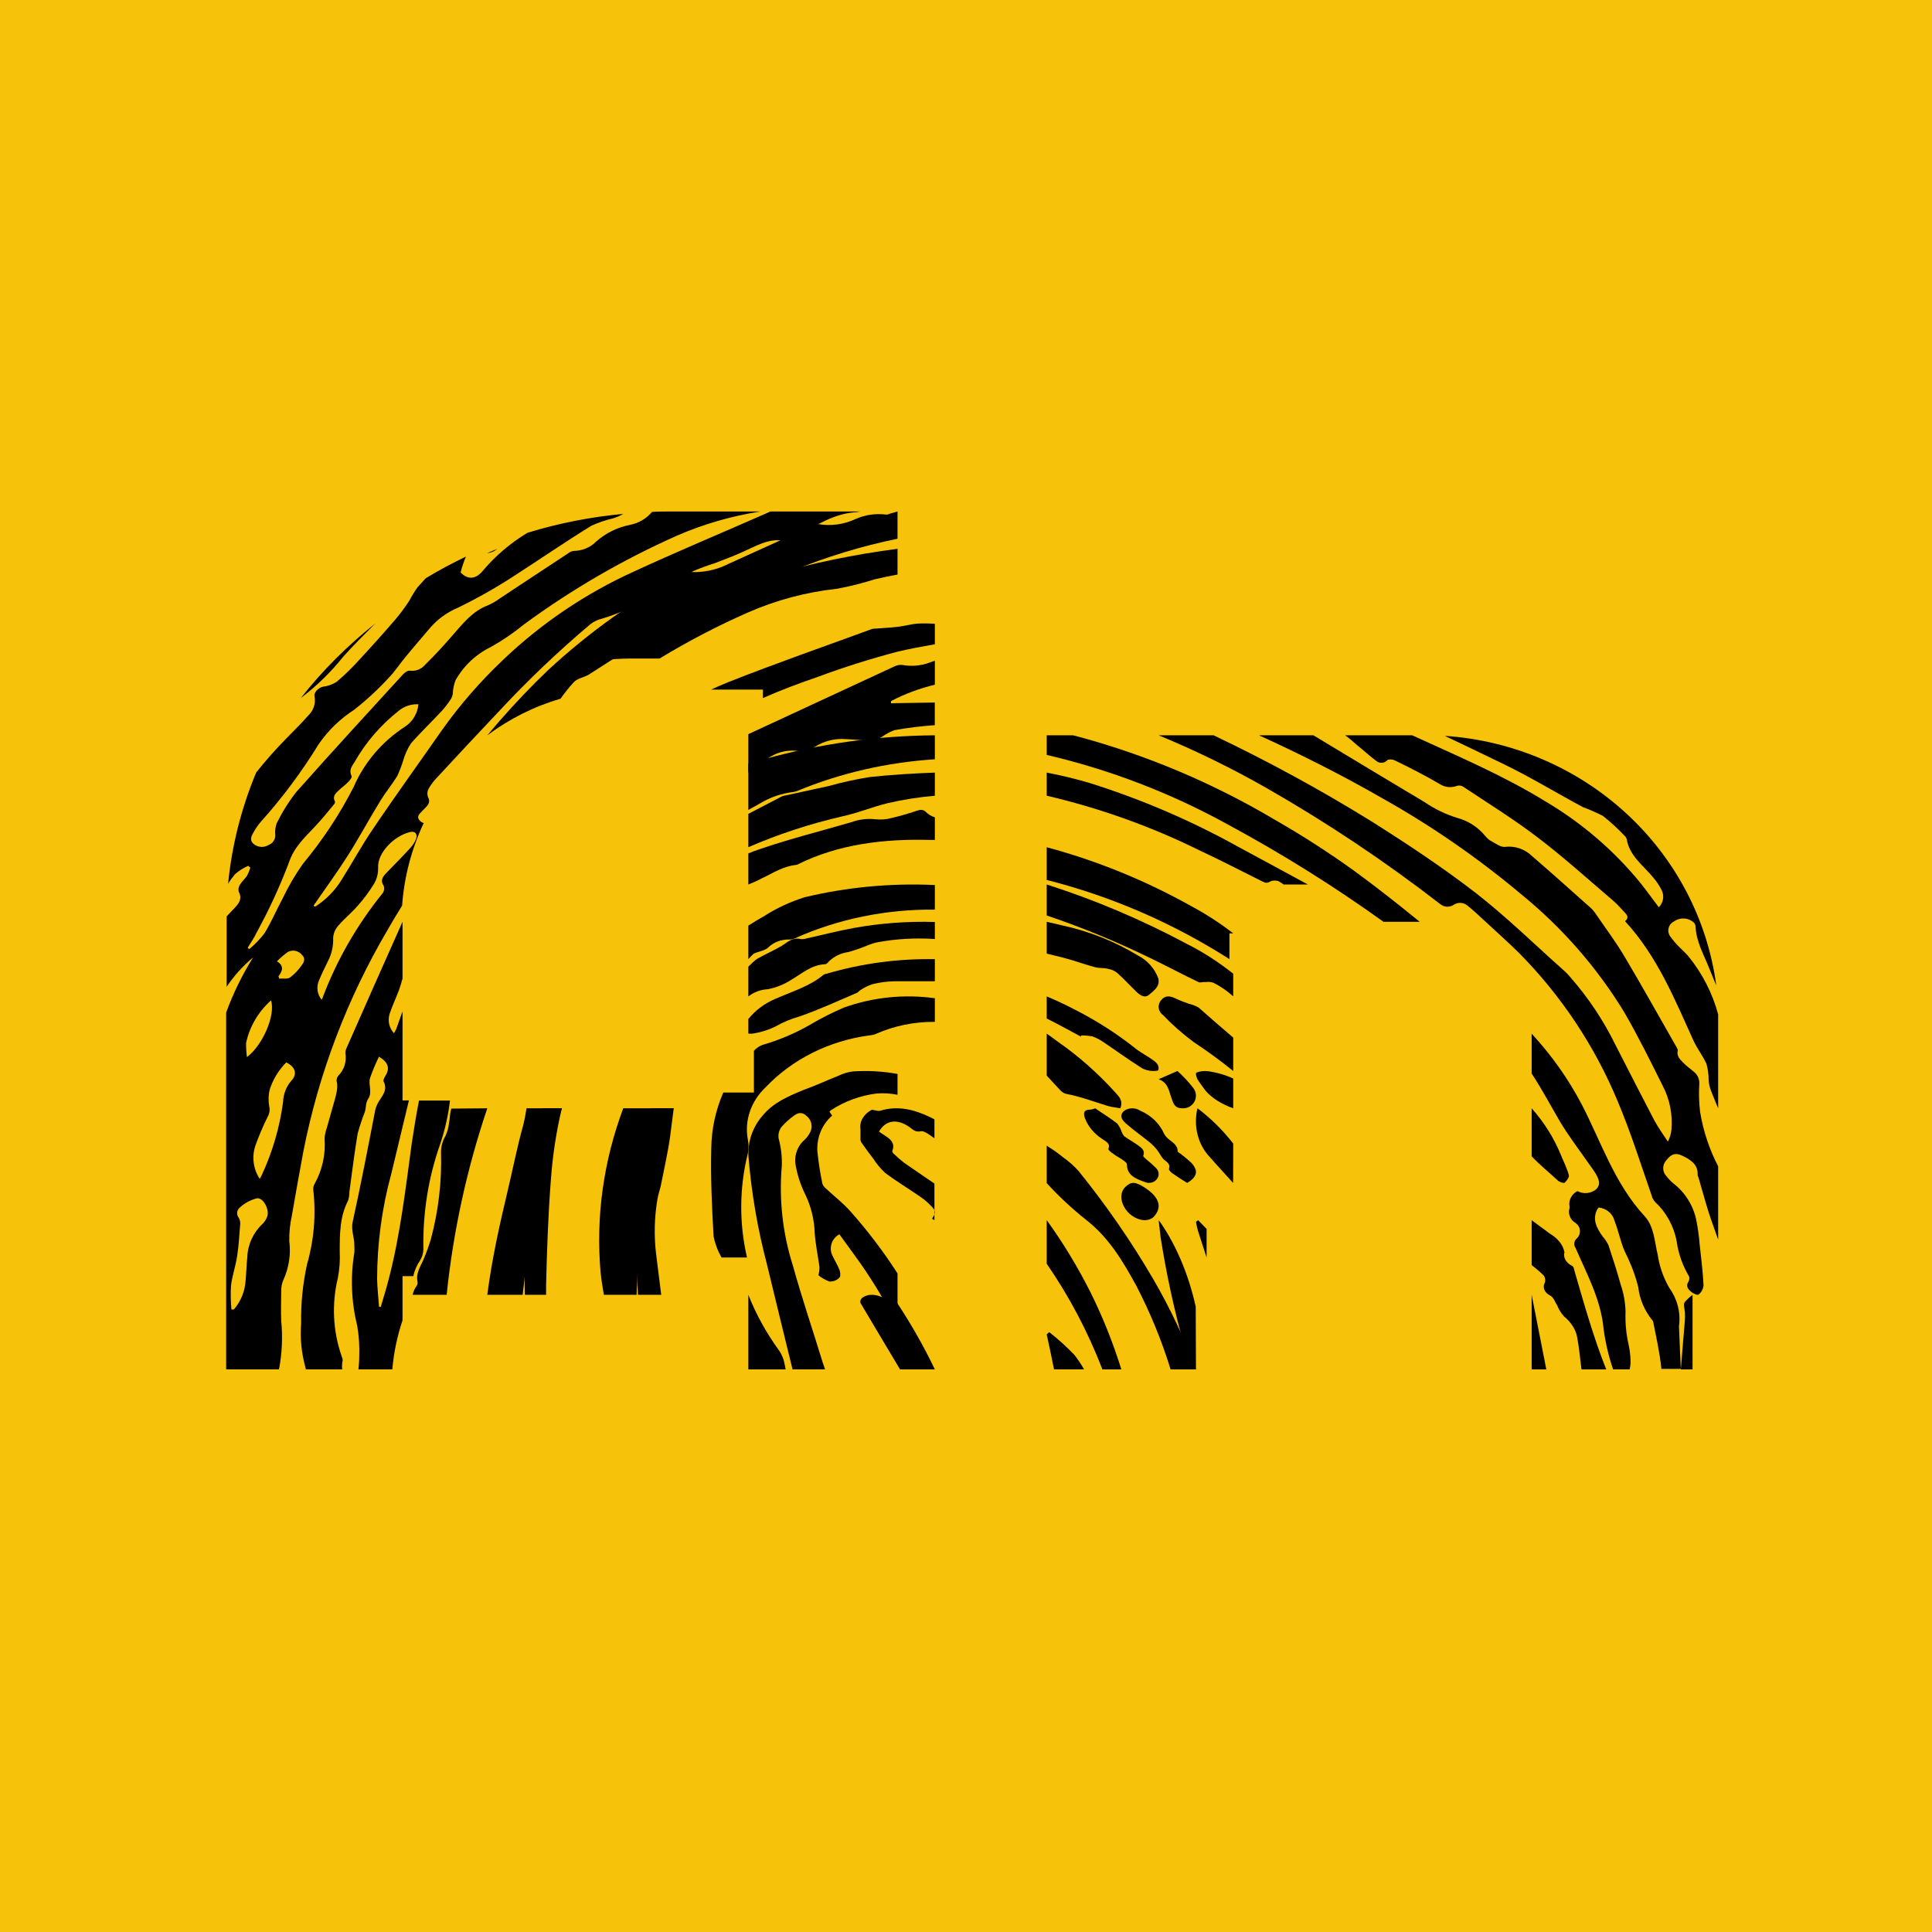 <?xml version="1.0" encoding="UTF-8"?> <svg xmlns="http://www.w3.org/2000/svg" xmlns:xlink="http://www.w3.org/1999/xlink" xmlns:svgjs="http://svgjs.com/svgjs" width="32" height="32"> <svg xmlns="http://www.w3.org/2000/svg" width="32" height="32" viewBox="0 0 32 32" fill="none"> <g clip-path="url(#clip0_73_1004)"> <rect width="32" height="32" fill="#F6C20A"></rect> <g clip-path="url(#clip1_73_1004)"> <path d="M19.183 17.731C19.211 17.649 19.154 17.598 19.091 17.554C19.007 17.494 18.909 17.442 18.827 17.382C18.51 17.127 18.161 16.903 17.786 16.714C17.639 16.637 17.488 16.567 17.337 16.504V16.87C17.529 16.964 17.715 17.07 17.904 17.17V17.15C17.969 17.149 18.033 17.155 18.097 17.167C18.161 17.191 18.221 17.222 18.275 17.26C18.477 17.395 18.671 17.537 18.88 17.67C18.921 17.7 18.97 17.721 19.023 17.731C19.076 17.742 19.131 17.742 19.183 17.731V17.731Z" fill="black"></path> <path d="M17.656 18.117C17.895 18.162 18.123 18.249 18.356 18.32C18.422 18.339 18.489 18.344 18.557 18.357C18.605 18.22 18.532 18.164 18.476 18.098C18.18 17.771 17.859 17.488 17.518 17.252C17.458 17.207 17.398 17.163 17.337 17.121V17.816L17.554 18.05C17.583 18.084 17.618 18.107 17.656 18.117V18.117Z" fill="black"></path> <path d="M18.137 16.02C18.207 16.038 18.288 16.03 18.353 16.047C18.408 16.056 18.459 16.079 18.503 16.113C18.615 16.212 18.716 16.324 18.824 16.428C18.883 16.484 18.96 16.54 19.035 16.474C19.111 16.407 19.215 16.342 19.186 16.208C19.127 16.043 19.006 15.907 18.848 15.826C18.465 15.594 18.044 15.426 17.604 15.33L17.337 15.268V15.795L17.587 15.856C17.771 15.902 17.951 15.97 18.137 16.02Z" fill="black"></path> <path d="M18.82 18.95C18.757 18.905 18.686 18.867 18.623 18.822C18.603 18.799 18.588 18.774 18.578 18.747C18.562 18.697 18.537 18.65 18.502 18.607C18.387 18.518 18.262 18.442 18.139 18.357C18.117 18.367 18.093 18.374 18.069 18.378C17.934 18.378 17.945 18.449 17.973 18.529C18.025 18.66 18.122 18.776 18.25 18.861C18.308 18.905 18.395 18.931 18.36 19.026C18.352 19.047 18.401 19.085 18.432 19.105C18.482 19.145 18.542 19.174 18.593 19.21C18.644 19.247 18.665 19.263 18.666 19.291C18.666 19.458 18.8 19.522 18.954 19.575C18.985 19.59 19.022 19.596 19.058 19.59C19.094 19.585 19.126 19.568 19.149 19.544C19.176 19.516 19.191 19.482 19.191 19.446C19.191 19.41 19.176 19.375 19.149 19.348C19.098 19.296 19.044 19.248 18.986 19.202C18.966 19.184 18.932 19.157 18.936 19.143C18.974 19.037 18.885 18.999 18.82 18.95Z" fill="black"></path> <path d="M20.426 17.739V17.186C20.231 17.02 20.041 16.855 19.854 16.689C19.803 16.66 19.747 16.638 19.689 16.625C19.62 16.599 19.551 16.576 19.487 16.545C19.395 16.5 19.31 16.473 19.234 16.564C19.218 16.581 19.206 16.602 19.199 16.624C19.192 16.646 19.189 16.67 19.192 16.693C19.194 16.717 19.202 16.739 19.214 16.759C19.226 16.78 19.242 16.797 19.262 16.811C19.417 16.974 19.587 17.123 19.768 17.258C19.995 17.408 20.215 17.568 20.426 17.739V17.739Z" fill="black"></path> <path d="M19.968 18.066C20.072 18.187 20.231 18.287 20.426 18.357V17.865C20.307 17.807 20.167 17.766 20.017 17.744C19.983 17.739 19.949 17.738 19.915 17.742C19.881 17.745 19.849 17.753 19.821 17.764C19.792 17.782 19.821 17.84 19.833 17.875C19.873 17.942 19.925 18.003 19.968 18.066Z" fill="black"></path> <path d="M19.404 18.188C19.431 18.268 19.454 18.356 19.573 18.356C19.614 18.36 19.656 18.353 19.693 18.335C19.73 18.316 19.76 18.287 19.781 18.251C19.801 18.216 19.811 18.175 19.808 18.134C19.805 18.093 19.79 18.053 19.765 18.021C19.686 17.919 19.598 17.825 19.502 17.739L19.191 17.875C19.353 17.935 19.36 18.074 19.404 18.188Z" fill="black"></path> <path d="M17.337 12.504C18.389 12.749 19.403 13.14 20.351 13.664C21.238 14.143 22.095 14.679 22.915 15.268H23.515C23.159 14.977 22.798 14.693 22.427 14.422C22.009 14.121 21.576 13.842 21.129 13.586C20.106 12.977 19.008 12.512 17.863 12.202L17.771 12.179H17.337V12.504Z" fill="black"></path> <path d="M19.416 19.432C19.496 19.488 19.58 19.543 19.663 19.593C19.831 19.493 19.854 19.39 19.731 19.259C19.678 19.209 19.622 19.162 19.563 19.117C19.541 19.101 19.505 19.082 19.505 19.065C19.505 18.961 19.413 18.919 19.345 18.858C19.318 18.834 19.296 18.807 19.28 18.777C19.207 18.609 19.064 18.472 18.879 18.393C18.838 18.366 18.787 18.354 18.736 18.358C18.685 18.361 18.637 18.381 18.602 18.414C18.532 18.502 18.602 18.569 18.669 18.625C18.785 18.727 18.917 18.819 19.039 18.918C19.087 18.957 19.13 19.001 19.167 19.049C19.204 19.094 19.226 19.151 19.266 19.194C19.305 19.237 19.394 19.27 19.362 19.358C19.354 19.374 19.39 19.414 19.416 19.432Z" fill="black"></path> <path d="M27.646 21.327C27.548 21.156 27.484 20.97 27.456 20.777C27.402 20.559 27.398 20.317 27.243 20.147C26.74 19.602 26.524 18.922 26.2 18.296C25.978 17.872 25.699 17.478 25.369 17.121V17.781C25.539 18.04 25.683 18.311 25.839 18.578C25.981 18.816 26.152 19.039 26.312 19.268C26.351 19.325 26.395 19.382 26.43 19.44C26.477 19.522 26.521 19.611 26.44 19.696C26.398 19.732 26.345 19.754 26.289 19.76C26.233 19.766 26.176 19.755 26.127 19.728C26.08 19.753 26.042 19.79 26.019 19.835C25.995 19.88 25.987 19.931 25.996 19.98C25.998 19.99 25.998 20.001 25.996 20.011C25.982 20.056 25.985 20.104 26.002 20.148C26.02 20.192 26.052 20.23 26.095 20.256C26.116 20.271 26.135 20.29 26.148 20.313C26.16 20.335 26.168 20.36 26.169 20.385C26.17 20.41 26.165 20.436 26.155 20.459C26.144 20.483 26.128 20.503 26.108 20.52C26.088 20.54 26.077 20.566 26.075 20.593C26.073 20.619 26.08 20.646 26.096 20.669C26.285 21.107 26.517 21.526 26.561 22.015C26.592 22.241 26.644 22.464 26.718 22.681H26.991C27.004 22.633 27.009 22.582 27.007 22.532C27.004 22.443 26.993 22.355 26.974 22.268C26.934 22.091 26.917 21.91 26.924 21.73C26.921 21.577 26.894 21.424 26.844 21.278C26.783 21.057 26.712 20.837 26.64 20.621C26.616 20.571 26.585 20.525 26.548 20.484C26.448 20.343 26.366 20.198 26.458 20.027C26.465 20.017 26.472 20.008 26.48 20C26.541 20.007 26.599 20.031 26.645 20.069C26.691 20.106 26.724 20.156 26.739 20.212C26.795 20.355 26.829 20.507 26.881 20.654C26.911 20.739 26.96 20.82 26.991 20.899C27.051 21.034 27.098 21.173 27.134 21.315C27.156 21.513 27.235 21.702 27.363 21.862C27.376 21.875 27.384 21.891 27.385 21.908C27.433 22.152 27.492 22.411 27.517 22.666V22.673H27.84C27.829 22.45 27.819 22.226 27.811 22.003C27.808 21.986 27.808 21.969 27.811 21.952C27.838 21.732 27.779 21.511 27.646 21.327V21.327Z" fill="black"></path> <path d="M27.772 17.35C27.486 16.85 27.206 16.347 26.911 15.85C26.761 15.595 26.583 15.361 26.417 15.117C26.386 15.074 26.349 15.036 26.307 15.002C25.996 14.726 25.687 14.447 25.37 14.175C25.312 14.119 25.242 14.077 25.166 14.051C25.089 14.025 25.008 14.017 24.928 14.027C24.852 14.036 24.758 13.961 24.673 13.916C24.644 13.895 24.618 13.87 24.596 13.842C24.479 13.7 24.321 13.598 24.143 13.549C23.949 13.49 23.766 13.402 23.599 13.288C22.982 12.921 22.369 12.549 21.754 12.179H20.853C21.547 12.495 22.229 12.839 22.896 13.222C23.711 13.679 24.48 14.211 25.195 14.811C25.873 15.363 26.452 16.025 26.906 16.771C27.133 17.165 27.336 17.574 27.538 17.981C27.655 18.203 27.706 18.455 27.685 18.705C27.679 18.776 27.659 18.846 27.625 18.909C27.548 18.79 27.464 18.676 27.398 18.552C27.182 18.139 26.971 17.724 26.759 17.311C26.562 16.908 26.312 16.532 26.017 16.194C25.988 16.158 25.956 16.124 25.922 16.092C25.43 15.655 24.957 15.19 24.438 14.786C23.884 14.359 23.296 13.97 22.704 13.597C21.863 13.077 20.994 12.604 20.101 12.179H19.191C19.805 12.432 20.402 12.724 20.979 13.053C21.981 13.626 22.942 14.268 23.854 14.974C23.886 15.001 23.925 15.016 23.965 15.018C24.006 15.019 24.047 15.008 24.08 14.985C24.115 14.962 24.156 14.952 24.197 14.955C24.238 14.958 24.277 14.974 24.308 15.001C24.393 15.069 24.474 15.145 24.554 15.219C24.757 15.409 24.965 15.591 25.163 15.787C25.858 16.491 26.411 17.321 26.791 18.233C27.007 18.743 27.174 19.276 27.356 19.799C27.365 19.839 27.385 19.876 27.413 19.907C27.599 20.081 27.725 20.31 27.771 20.561C27.8 20.766 27.869 20.963 27.976 21.141C27.981 21.156 27.983 21.173 27.98 21.189C27.978 21.206 27.971 21.221 27.962 21.235C27.92 21.304 27.962 21.354 28.006 21.392C28.049 21.43 28.117 21.455 28.133 21.443C28.18 21.405 28.21 21.35 28.216 21.29C28.205 21.067 28.177 20.84 28.152 20.616C28.142 20.484 28.124 20.354 28.099 20.224C28.052 19.977 27.916 19.755 27.716 19.601C27.674 19.566 27.637 19.527 27.605 19.485C27.571 19.452 27.55 19.407 27.548 19.36C27.545 19.313 27.56 19.267 27.59 19.23C27.679 19.111 27.751 19.086 27.874 19.147C27.997 19.208 28.129 19.286 28.118 19.461C28.118 19.475 28.128 19.488 28.132 19.502C28.188 19.695 28.242 19.892 28.302 20.084C28.35 20.233 28.407 20.382 28.458 20.531V19.318C28.311 19.035 28.21 18.73 28.159 18.416C28.141 18.267 28.136 18.117 28.145 17.968C28.149 17.93 28.145 17.891 28.131 17.855C28.117 17.818 28.095 17.786 28.066 17.761C28.007 17.708 27.938 17.662 27.886 17.608C27.833 17.553 27.769 17.5 27.787 17.407C27.796 17.39 27.782 17.368 27.772 17.35Z" fill="black"></path> <path d="M17.337 20.21V20.932C17.709 21.47 18.019 22.058 18.26 22.682H18.573C18.438 22.247 18.27 21.826 18.071 21.423C17.858 20.997 17.613 20.591 17.337 20.21V20.21Z" fill="black"></path> <path d="M27.84 22.682H28.034V21.446C27.987 21.481 27.945 21.521 27.907 21.564C27.877 21.596 27.901 21.673 27.907 21.73C27.91 21.777 27.91 21.823 27.907 21.87C27.886 22.14 27.86 22.411 27.84 22.682Z" fill="black"></path> <path d="M20.426 18.941C20.252 18.717 20.053 18.52 19.834 18.357C19.799 18.5 19.8 18.652 19.836 18.794C19.872 18.937 19.942 19.065 20.038 19.164C20.167 19.313 20.295 19.448 20.424 19.593L20.426 18.941Z" fill="black"></path> <path d="M25.369 18.357V19.152C25.503 19.295 25.662 19.422 25.807 19.557C25.834 19.581 25.905 19.601 25.916 19.589C25.951 19.554 25.996 19.497 25.985 19.464C25.954 19.347 25.896 19.236 25.85 19.122C25.736 18.845 25.573 18.586 25.369 18.357Z" fill="black"></path> <path d="M18.058 12.972C17.822 12.902 17.581 12.843 17.337 12.797V13.179C18.217 13.386 19.063 13.688 19.855 14.079C20.21 14.244 20.557 14.425 20.907 14.599C20.955 14.622 20.988 14.635 21.041 14.599C21.063 14.589 21.088 14.584 21.113 14.584C21.137 14.584 21.162 14.589 21.184 14.599C21.211 14.615 21.235 14.632 21.262 14.65H21.662C21.277 14.442 20.894 14.232 20.509 14.026C19.739 13.597 18.917 13.243 18.058 12.972V12.972Z" fill="black"></path> <path d="M26.036 20.966C25.988 20.941 25.95 20.906 25.928 20.866C25.906 20.827 25.9 20.783 25.912 20.741C25.89 20.621 25.804 20.512 25.673 20.435C25.571 20.36 25.47 20.284 25.369 20.21V20.954C25.442 21.009 25.51 21.068 25.572 21.13C25.596 21.168 25.601 21.21 25.585 21.249C25.565 21.287 25.564 21.328 25.581 21.366C25.597 21.404 25.632 21.437 25.678 21.459C25.738 21.494 25.758 21.572 25.793 21.624C25.818 21.687 25.855 21.747 25.904 21.803C26.026 21.903 26.104 22.027 26.125 22.159C26.156 22.333 26.173 22.507 26.194 22.682H26.604C26.391 22.145 26.238 21.599 26.079 21.052C26.071 21.022 26.066 20.976 26.036 20.966Z" fill="black"></path> <path d="M17.794 22.44C17.664 22.305 17.526 22.179 17.378 22.064C17.365 22.077 17.35 22.088 17.337 22.103C17.378 22.292 17.419 22.48 17.458 22.681H17.955C17.908 22.597 17.854 22.516 17.794 22.44Z" fill="black"></path> <path d="M19.805 21.643C19.69 21.125 19.495 20.656 19.238 20.274L19.191 20.21C19.206 20.329 19.213 20.419 19.225 20.504C19.321 21.112 19.45 21.707 19.612 22.282C19.646 22.415 19.682 22.548 19.715 22.682H19.809L19.805 21.643Z" fill="black"></path> <path d="M19.985 20.828V20.355L19.845 20.21C19.834 20.22 19.821 20.23 19.809 20.238C19.817 20.289 19.829 20.34 19.843 20.389C19.891 20.537 19.938 20.683 19.985 20.828Z" fill="black"></path> <path d="M24.911 12.659C25.357 12.875 25.78 13.134 26.217 13.368C26.329 13.41 26.439 13.458 26.546 13.512C26.674 13.612 26.794 13.722 26.905 13.84C26.925 13.856 26.938 13.877 26.944 13.901C26.99 14.176 27.214 14.331 27.378 14.529C27.434 14.593 27.481 14.663 27.52 14.739C27.544 14.785 27.553 14.838 27.545 14.89C27.537 14.942 27.512 14.99 27.475 15.027C27.372 14.892 27.278 14.76 27.175 14.63C26.737 14.092 26.204 13.633 25.601 13.276C24.898 12.843 24.142 12.523 23.391 12.179H22.28C22.353 12.228 22.42 12.295 22.489 12.351C22.592 12.433 22.686 12.523 22.794 12.602C22.807 12.614 22.822 12.622 22.838 12.628C22.854 12.633 22.872 12.636 22.889 12.634C22.906 12.633 22.923 12.629 22.939 12.621C22.954 12.613 22.968 12.603 22.979 12.59C22.997 12.572 23.061 12.577 23.093 12.59C23.35 12.715 23.601 12.841 23.849 12.988C23.891 13.015 23.939 13.031 23.99 13.036C24.04 13.04 24.091 13.033 24.138 13.014C24.155 13.01 24.173 13.01 24.191 13.013C24.208 13.016 24.225 13.023 24.239 13.033C24.653 13.309 25.078 13.571 25.473 13.874C25.902 14.2 26.303 14.563 26.713 14.913C26.783 14.972 26.841 15.038 26.907 15.11C26.952 15.156 26.985 15.2 26.916 15.258C27.453 15.842 27.738 16.551 28.053 17.244C28.112 17.369 28.208 17.495 28.264 17.62C28.288 17.705 28.3 17.793 28.3 17.881C28.303 17.934 28.313 17.986 28.329 18.037C28.368 18.145 28.415 18.25 28.458 18.357V16.936C28.458 16.891 28.458 16.847 28.458 16.802C28.364 16.451 28.196 16.123 27.965 15.839C27.918 15.783 27.86 15.734 27.809 15.681C27.762 15.634 27.719 15.584 27.68 15.53C27.662 15.511 27.648 15.488 27.64 15.462C27.632 15.437 27.63 15.41 27.635 15.384C27.639 15.358 27.65 15.333 27.666 15.312C27.683 15.29 27.703 15.273 27.728 15.261C27.776 15.226 27.834 15.21 27.894 15.213C27.953 15.216 28.009 15.239 28.053 15.278C28.07 15.295 28.081 15.318 28.084 15.342C28.093 15.6 28.224 15.817 28.314 16.048C28.351 16.139 28.388 16.231 28.427 16.323C28.281 15.232 27.754 14.224 26.934 13.471C26.114 12.717 25.053 12.264 23.93 12.188C24.257 12.344 24.585 12.499 24.911 12.659Z" fill="black"></path> <path d="M18.644 19.655C18.461 19.825 18.655 20.183 18.943 20.21C18.973 20.212 19.003 20.208 19.03 20.199C19.058 20.191 19.082 20.178 19.102 20.162C19.259 19.999 19.206 19.829 18.955 19.667C18.807 19.572 18.736 19.568 18.644 19.655Z" fill="black"></path> <path d="M17.337 14.033V14.575C18.402 14.844 19.423 15.286 20.363 15.886V15.459H20.426C20.209 15.291 19.979 15.142 19.739 15.013C18.977 14.586 18.171 14.257 17.337 14.033V14.033Z" fill="black"></path> <path d="M17.986 20.202C18.37 20.499 18.602 20.897 18.822 21.298C19.053 21.744 19.243 22.207 19.389 22.682H19.808C19.617 22.167 19.381 21.667 19.101 21.186C18.738 20.563 18.324 19.964 17.863 19.394C17.788 19.311 17.703 19.236 17.61 19.17C17.538 19.111 17.462 19.056 17.383 19.006C17.367 18.997 17.352 18.986 17.337 18.975V19.596C17.535 19.813 17.752 20.016 17.986 20.202V20.202Z" fill="black"></path> <path d="M25.369 22.682H25.612C25.532 22.27 25.45 21.857 25.369 21.446V22.682Z" fill="black"></path> <path d="M17.337 14.65V15.163C17.937 15.366 18.525 15.609 19.098 15.891C19.35 16.013 19.598 16.146 19.852 16.267C19.882 16.282 19.927 16.259 19.966 16.267C20.011 16.259 20.058 16.263 20.101 16.279C20.218 16.338 20.327 16.414 20.426 16.503V16.128C20.186 15.936 19.93 15.771 19.66 15.635C18.913 15.235 18.136 14.905 17.337 14.65V14.65Z" fill="black"></path> <path d="M14.947 11.014C14.903 11.009 14.858 11.017 14.818 11.036L12.395 12.16V12.797L12.455 12.756C12.536 12.704 12.61 12.642 12.687 12.585C12.771 12.518 12.869 12.472 12.972 12.449C13.076 12.426 13.183 12.427 13.286 12.451C13.334 12.459 13.382 12.448 13.422 12.422C13.59 12.289 13.8 12.225 14.011 12.242C14.161 12.249 14.312 12.266 14.464 12.266C14.52 12.253 14.573 12.229 14.62 12.196C14.68 12.154 14.745 12.12 14.813 12.094C15.034 12.054 15.258 12.027 15.483 12.011V11.636L14.758 11.648C14.758 11.635 14.758 11.624 14.758 11.612C14.989 11.492 15.232 11.401 15.484 11.341V10.944L15.411 10.969C15.263 11.027 15.103 11.042 14.947 11.014V11.014Z" fill="black"></path> <path d="M12.487 17.116C12.616 17.095 12.739 17.055 12.853 16.997C12.975 16.928 13.106 16.874 13.244 16.835C13.568 16.723 13.877 16.579 14.192 16.445C14.215 16.436 14.227 16.413 14.25 16.4C14.311 16.359 14.379 16.325 14.451 16.301C14.567 16.272 14.687 16.256 14.807 16.253C15.034 16.253 15.261 16.253 15.484 16.253V15.887C14.878 15.876 14.273 15.957 13.698 16.126C13.678 16.133 13.65 16.135 13.637 16.148C13.409 16.338 13.116 16.423 12.843 16.544C12.664 16.619 12.51 16.735 12.395 16.878V17.118C12.426 17.123 12.457 17.123 12.487 17.116V17.116Z" fill="black"></path> <path d="M14.395 17.15C14.432 17.148 14.468 17.14 14.502 17.127C14.808 16.991 15.144 16.922 15.484 16.925V16.534C14.974 16.463 14.453 16.517 13.974 16.69C13.781 16.773 13.595 16.867 13.417 16.973C13.171 17.115 12.905 17.227 12.627 17.308C12.572 17.329 12.523 17.363 12.487 17.406V18.096H11.98C11.853 18.388 11.786 18.699 11.781 19.013C11.768 19.5 11.792 19.989 11.819 20.476C11.843 20.599 11.888 20.718 11.951 20.828H12.373C12.241 20.259 12.245 19.67 12.387 19.102C12.402 19.027 12.402 18.951 12.387 18.877C12.357 18.72 12.369 18.56 12.421 18.409C12.472 18.258 12.563 18.12 12.684 18.006C13.123 17.544 13.731 17.24 14.395 17.15V17.15Z" fill="black"></path> <path d="M12.99 22.566C12.975 22.497 12.946 22.431 12.905 22.37C12.693 22.079 12.522 21.769 12.395 21.446V22.682H13.013C13.005 22.641 12.998 22.602 12.99 22.566Z" fill="black"></path> <path d="M13.191 14.325C13.202 14.323 13.213 14.319 13.221 14.313C13.89 13.982 14.638 13.891 15.407 13.912H15.484V13.538C15.425 13.519 15.373 13.488 15.335 13.448C15.294 13.407 15.247 13.408 15.186 13.428C15.052 13.474 14.915 13.514 14.774 13.547C14.688 13.572 14.595 13.579 14.504 13.57C14.37 13.555 14.233 13.57 14.111 13.615C13.6 13.764 13.082 13.894 12.586 14.064C12.521 14.086 12.451 14.111 12.395 14.135V14.65C12.472 14.619 12.55 14.586 12.624 14.545C12.804 14.461 12.967 14.348 13.191 14.325Z" fill="black"></path> <path d="M12.395 12.646V13.415L12.597 13.302C12.757 13.205 12.943 13.142 13.139 13.118C13.165 13.114 13.19 13.107 13.213 13.097C13.923 12.803 14.694 12.627 15.484 12.576V12.179C14.525 12.186 13.573 12.319 12.663 12.573L12.395 12.646Z" fill="black"></path> <path d="M14.698 13.304C14.956 13.244 15.219 13.203 15.484 13.18V12.797C15.124 12.81 14.765 12.832 14.407 12.87C14.178 12.907 13.951 12.956 13.73 13.018C13.491 13.071 13.253 13.123 13.017 13.174C12.994 13.176 12.973 13.182 12.952 13.19L12.395 13.48V14.032C12.895 13.815 13.42 13.643 13.961 13.519C14.211 13.465 14.449 13.365 14.698 13.304Z" fill="black"></path> <path d="M15.477 20.21V19.604L14.977 19.261C14.913 19.211 14.853 19.159 14.797 19.104C14.785 19.092 14.779 19.078 14.779 19.063C14.85 18.892 14.675 18.829 14.559 18.743C14.669 18.549 14.864 18.522 15.073 18.675C15.124 18.713 15.161 18.755 15.255 18.737C15.297 18.73 15.365 18.774 15.41 18.806L15.477 18.853V18.54L15.415 18.508C15.156 18.383 14.882 18.305 14.58 18.397C14.544 18.408 14.494 18.387 14.441 18.381C14.374 18.415 14.322 18.464 14.288 18.521C14.255 18.578 14.242 18.642 14.252 18.704C14.252 18.762 14.252 18.815 14.252 18.879C14.255 18.902 14.265 18.923 14.281 18.942C14.339 19.026 14.401 19.109 14.465 19.192C14.517 19.275 14.582 19.353 14.658 19.424C14.841 19.564 15.044 19.684 15.234 19.816C15.305 19.864 15.369 19.918 15.425 19.977C15.503 20.053 15.5 20.094 15.438 20.184L15.477 20.21Z" fill="black"></path> <path d="M14.832 21.539L14.811 21.559C14.757 21.545 14.705 21.527 14.656 21.507C14.511 21.43 14.377 21.423 14.277 21.5C14.264 21.512 14.256 21.525 14.252 21.539C14.247 21.553 14.248 21.567 14.252 21.581C14.469 21.949 14.689 22.315 14.908 22.682H15.484C15.298 22.293 15.081 21.912 14.832 21.539Z" fill="black"></path> <path d="M6.667 21.869V21.137H6.845C6.865 21.046 6.902 20.959 6.954 20.883C6.991 20.827 7.011 20.761 7.013 20.693C7 20.098 7.094 19.506 7.291 18.948C7.37 18.715 7.424 18.474 7.453 18.229V18.229H6.94C6.894 18.463 6.856 18.701 6.82 18.938C6.717 19.689 6.631 20.446 6.44 21.181C6.401 21.336 6.353 21.489 6.307 21.645H6.278C6.267 21.491 6.25 21.339 6.246 21.186C6.247 20.597 6.325 20.011 6.48 19.445C6.578 19.038 6.675 18.632 6.773 18.226H6.667V16.752L6.563 17.044C6.554 17.065 6.541 17.083 6.526 17.114C6.485 17.072 6.458 17.018 6.445 16.96C6.433 16.901 6.437 16.84 6.456 16.784C6.498 16.657 6.56 16.529 6.607 16.402C6.63 16.339 6.648 16.275 6.667 16.209V15.268C6.354 15.966 6.045 16.668 5.736 17.368C5.724 17.393 5.719 17.422 5.722 17.45C5.732 17.515 5.727 17.582 5.708 17.645C5.688 17.708 5.654 17.765 5.609 17.811C5.593 17.828 5.583 17.848 5.578 17.871C5.573 17.893 5.575 17.917 5.583 17.939C5.589 17.994 5.585 18.05 5.572 18.104C5.559 18.173 5.537 18.243 5.518 18.31C5.483 18.438 5.447 18.565 5.412 18.685C5.392 18.739 5.38 18.797 5.376 18.855C5.396 19.119 5.338 19.383 5.21 19.61C5.193 19.64 5.185 19.675 5.189 19.71C5.236 20.124 5.201 20.544 5.085 20.943C5.015 21.264 4.982 21.592 4.988 21.922C4.969 22.161 4.992 22.402 5.055 22.633C5.055 22.65 5.064 22.666 5.067 22.681H5.668C5.662 22.635 5.664 22.588 5.674 22.543C5.681 22.52 5.667 22.488 5.658 22.461C5.513 22.045 5.492 21.592 5.597 21.163C5.624 21.02 5.634 20.873 5.627 20.728C5.627 20.439 5.627 20.152 5.765 19.887C5.78 19.84 5.787 19.791 5.787 19.741C5.831 19.419 5.87 19.096 5.924 18.774C5.958 18.651 5.998 18.531 6.044 18.413C6.064 18.345 6.057 18.259 6.096 18.205C6.174 18.09 6.096 17.965 6.129 17.855C6.172 17.734 6.221 17.616 6.277 17.502C6.438 17.6 6.462 17.698 6.378 17.83C6.363 17.855 6.344 17.894 6.354 17.912C6.416 18.039 6.354 18.121 6.294 18.214C6.259 18.262 6.233 18.318 6.217 18.377C6.097 18.999 5.977 19.621 5.841 20.241C5.811 20.381 5.875 20.503 5.869 20.636C5.872 20.674 5.872 20.712 5.869 20.749C5.802 21.152 5.819 21.566 5.917 21.961C5.946 22.131 5.957 22.305 5.95 22.478C5.95 22.547 5.943 22.614 5.937 22.681H6.498C6.522 22.404 6.579 22.132 6.667 21.869V21.869Z" fill="black"></path> <path d="M14.085 20.063C13.962 19.925 13.814 19.811 13.679 19.685C13.654 19.664 13.634 19.638 13.622 19.608C13.584 19.428 13.556 19.247 13.538 19.065C13.532 18.954 13.551 18.844 13.593 18.742C13.636 18.64 13.7 18.55 13.783 18.477C13.767 18.454 13.752 18.434 13.739 18.413C13.746 18.404 13.754 18.397 13.762 18.389C13.991 18.24 14.249 18.145 14.519 18.112C14.635 18.102 14.752 18.11 14.866 18.133V17.788C14.62 17.743 14.37 17.729 14.12 17.747C14.04 17.758 13.962 17.782 13.889 17.817C13.697 17.894 13.509 17.981 13.311 18.052C13.059 18.157 12.806 18.261 12.628 18.482C12.466 18.668 12.383 18.91 12.397 19.158C12.447 19.763 12.55 20.363 12.705 20.949C12.846 21.526 12.984 22.105 13.127 22.681H13.666C13.656 22.644 13.639 22.609 13.628 22.572C13.463 22.033 13.281 21.497 13.131 20.957C12.963 20.427 12.901 19.868 12.949 19.313C12.955 19.158 12.937 19.004 12.896 18.855C12.887 18.791 12.902 18.727 12.937 18.674C12.996 18.605 13.063 18.544 13.135 18.49C13.209 18.43 13.283 18.407 13.367 18.49C13.404 18.522 13.43 18.565 13.439 18.614C13.449 18.662 13.441 18.713 13.418 18.756C13.394 18.803 13.363 18.845 13.325 18.88C13.263 18.934 13.217 19.005 13.192 19.084C13.167 19.163 13.164 19.247 13.184 19.328C13.214 19.484 13.265 19.636 13.335 19.778C13.433 19.979 13.487 20.198 13.494 20.422C13.508 20.613 13.548 20.802 13.574 20.991C13.573 21.036 13.567 21.08 13.556 21.123C13.611 21.167 13.672 21.202 13.738 21.226C13.768 21.227 13.799 21.223 13.827 21.212C13.855 21.201 13.881 21.184 13.903 21.163C13.925 21.144 13.921 21.072 13.903 21.031C13.873 20.95 13.823 20.875 13.787 20.796C13.757 20.734 13.752 20.662 13.774 20.596C13.796 20.53 13.842 20.475 13.903 20.444C14.019 20.604 14.134 20.76 14.25 20.923C14.481 21.253 14.687 21.6 14.866 21.962V21.092C14.633 20.729 14.371 20.385 14.085 20.063V20.063Z" fill="black"></path> <path d="M9.306 18.357H8.721C8.705 18.459 8.687 18.561 8.66 18.66C8.564 19.005 8.496 19.355 8.414 19.701C8.276 20.279 8.147 20.858 8.071 21.446H8.657C8.751 20.541 8.926 19.644 9.181 18.764C9.22 18.628 9.261 18.492 9.306 18.357Z" fill="black"></path> <path d="M11.16 18.357H10.323C9.995 19.234 9.868 20.153 9.947 21.068C9.96 21.194 9.98 21.32 10.002 21.446H10.544C10.556 21.084 10.573 20.722 10.608 20.362C10.675 19.676 10.861 19.001 11.16 18.357V18.357Z" fill="black"></path> <path d="M7.473 18.362C7.473 18.362 7.473 18.369 7.473 18.373C7.45 18.445 7.453 18.525 7.437 18.601C7.43 18.675 7.41 18.748 7.378 18.816C7.329 18.898 7.304 18.991 7.305 19.087C7.319 19.575 7.262 20.062 7.134 20.534C7.101 20.642 7.062 20.748 7.018 20.853C6.967 20.975 6.884 21.086 6.916 21.232C6.918 21.244 6.918 21.255 6.915 21.267C6.913 21.278 6.908 21.289 6.901 21.298C6.869 21.342 6.846 21.392 6.835 21.446H7.398C7.507 20.394 7.733 19.358 8.071 18.357L7.473 18.362Z" fill="black"></path> <path d="M9.124 19.545C9.153 19.139 9.214 18.74 9.306 18.357H8.974C8.858 18.941 8.775 19.539 8.726 20.145C8.693 20.577 8.681 21.012 8.693 21.446H9.045C9.045 21.393 9.045 21.342 9.045 21.289C9.059 20.708 9.079 20.125 9.124 19.545Z" fill="black"></path> <path d="M5.689 10.872C5.857 10.686 6.036 10.506 6.217 10.326C5.752 10.695 5.337 11.11 4.982 11.562C5.25 11.358 5.487 11.126 5.689 10.872V10.872Z" fill="black"></path> <path d="M12.623 15.747C12.658 15.736 12.691 15.72 12.719 15.699C12.762 15.654 12.817 15.618 12.88 15.594C12.942 15.57 13.01 15.559 13.078 15.561C13.108 15.561 13.138 15.554 13.164 15.542C13.878 15.221 14.676 15.058 15.484 15.066V14.659C14.757 14.625 14.029 14.693 13.329 14.861C13.091 14.935 12.868 15.039 12.666 15.168C12.573 15.22 12.482 15.276 12.395 15.331V15.886C12.419 15.859 12.444 15.832 12.471 15.807C12.498 15.781 12.57 15.766 12.623 15.747Z" fill="black"></path> <path d="M8.197 9.119L8.239 9.09L8.071 9.161C8.116 9.157 8.159 9.143 8.197 9.119V9.119Z" fill="black"></path> <path d="M4.658 21.88C4.65 21.711 4.658 21.54 4.658 21.37C4.658 21.311 4.67 21.253 4.694 21.199C4.786 20.997 4.82 20.774 4.791 20.554C4.789 20.415 4.803 20.276 4.833 20.14C4.894 19.781 4.96 19.423 5.026 19.064C5.28 17.776 5.751 16.538 6.421 15.4C6.497 15.266 6.577 15.133 6.66 15.001C6.694 14.527 6.815 14.063 7.018 13.632C7.003 13.628 6.989 13.622 6.977 13.613C6.921 13.571 6.906 13.526 6.956 13.472C6.985 13.439 7.018 13.408 7.051 13.374C7.084 13.34 7.138 13.28 7.088 13.201C7.08 13.177 7.077 13.152 7.079 13.128C7.082 13.103 7.09 13.079 7.102 13.058C7.143 12.989 7.192 12.925 7.249 12.867C7.584 12.506 7.917 12.147 8.257 11.789C8.733 11.276 9.241 10.792 9.778 10.339C9.835 10.295 9.902 10.263 9.973 10.246C10.276 10.156 10.563 10.019 10.822 9.842C11.043 9.708 11.263 9.576 11.491 9.456C11.602 9.408 11.716 9.367 11.831 9.331C11.995 9.269 12.16 9.207 12.322 9.132C12.511 9.049 12.704 8.934 12.912 8.949C13.039 8.955 13.164 8.918 13.267 8.846C13.538 8.684 13.821 8.515 14.142 8.486C14.178 8.486 14.213 8.477 14.249 8.472H12.76C12.736 8.484 12.71 8.496 12.685 8.506C11.952 8.828 11.215 9.136 10.496 9.468C9.695 9.832 8.963 10.327 8.331 10.931C7.958 11.284 7.62 11.671 7.324 12.088C6.942 12.637 6.549 13.178 6.178 13.73C5.994 13.998 5.839 14.285 5.668 14.556C5.557 14.742 5.403 14.901 5.219 15.018L5.193 15.001C5.383 14.724 5.582 14.453 5.761 14.171C5.941 13.888 6.116 13.563 6.301 13.262C6.389 13.119 6.497 12.989 6.584 12.846C6.62 12.765 6.652 12.682 6.678 12.597C6.706 12.499 6.748 12.405 6.803 12.318C6.967 12.128 7.151 11.955 7.324 11.768C7.38 11.705 7.43 11.638 7.475 11.567C7.488 11.542 7.496 11.516 7.5 11.489C7.502 11.413 7.518 11.338 7.545 11.267C7.68 11.027 7.886 10.834 8.136 10.713C8.329 10.604 8.512 10.479 8.683 10.339C9.47 9.762 10.319 9.269 11.215 8.871C11.655 8.68 12.119 8.546 12.594 8.472H11.086C10.991 8.472 10.895 8.472 10.8 8.479C10.708 8.589 10.579 8.665 10.437 8.693C10.227 8.734 10.032 8.83 9.874 8.97C9.825 9.019 9.768 9.058 9.704 9.084C9.64 9.111 9.571 9.124 9.502 9.125C9.466 9.13 9.433 9.145 9.406 9.168C9.024 9.417 8.652 9.666 8.274 9.915C8.213 9.96 8.147 9.998 8.077 10.028C7.822 10.125 7.663 10.333 7.493 10.526C7.349 10.694 7.199 10.855 7.042 11.01C7.012 11.046 6.973 11.075 6.928 11.092C6.883 11.109 6.835 11.115 6.788 11.109C6.753 11.102 6.701 11.142 6.673 11.172C6.078 11.822 5.486 12.466 4.905 13.121C4.78 13.281 4.673 13.453 4.584 13.634C4.56 13.697 4.552 13.765 4.56 13.832C4.561 13.867 4.551 13.902 4.531 13.931C4.511 13.96 4.483 13.982 4.449 13.995C4.412 14.019 4.367 14.03 4.322 14.027C4.278 14.024 4.235 14.007 4.201 13.979C4.137 13.925 4.156 13.864 4.187 13.808C4.222 13.741 4.265 13.677 4.314 13.618C4.674 13.218 4.995 12.787 5.275 12.331C5.431 12.102 5.633 11.906 5.868 11.755C6.072 11.594 6.262 11.418 6.437 11.228C6.547 11.116 6.632 10.979 6.732 10.863C6.859 10.707 6.997 10.552 7.126 10.397C7.25 10.254 7.405 10.142 7.58 10.068C7.894 9.915 8.199 9.744 8.492 9.554C8.925 9.275 9.35 8.983 9.793 8.709C9.91 8.655 10.033 8.613 10.159 8.584C10.212 8.568 10.264 8.546 10.312 8.518L10.321 8.512C9.783 8.562 9.252 8.666 8.736 8.825C8.459 8.992 8.211 9.202 8.003 9.447C7.893 9.585 7.775 9.6 7.672 9.52C7.655 9.505 7.627 9.486 7.631 9.476C7.653 9.388 7.682 9.302 7.717 9.219C7.488 9.329 7.265 9.448 7.051 9.578C7.005 9.627 6.96 9.677 6.915 9.728C6.865 9.799 6.82 9.873 6.779 9.95C6.709 10.058 6.632 10.162 6.548 10.261C6.352 10.489 6.151 10.713 5.944 10.936C5.83 11.063 5.707 11.182 5.576 11.293C5.507 11.337 5.428 11.365 5.346 11.375C5.28 11.389 5.193 11.466 5.21 11.536C5.221 11.592 5.217 11.65 5.199 11.705C5.181 11.76 5.15 11.809 5.108 11.849C4.988 11.987 4.853 12.116 4.726 12.248C4.555 12.422 4.394 12.605 4.243 12.796C3.997 13.385 3.84 14.006 3.778 14.639C3.811 14.584 3.849 14.531 3.89 14.482C3.955 14.423 4.03 14.375 4.112 14.341L4.146 14.371C4.133 14.416 4.115 14.461 4.093 14.503C4.058 14.556 4.007 14.6 3.975 14.652C3.953 14.686 3.944 14.727 3.953 14.767C4.02 14.891 3.953 14.967 3.881 15.044C3.838 15.09 3.793 15.135 3.754 15.179C3.754 15.21 3.754 15.24 3.754 15.271V16.344C3.876 16.162 4.024 15.998 4.193 15.857C4.012 16.146 3.862 16.452 3.746 16.771L3.746 22.681H4.621C4.672 22.417 4.684 22.148 4.658 21.88V21.88ZM5.282 16.243C5.326 16.132 5.382 16.026 5.431 15.921C5.493 15.803 5.523 15.672 5.518 15.54C5.521 15.461 5.553 15.386 5.607 15.328C5.704 15.213 5.825 15.118 5.924 15.003C6.024 14.891 6.113 14.771 6.192 14.643C6.241 14.563 6.265 14.47 6.263 14.376C6.246 14.134 6.518 13.847 6.793 13.781C6.879 13.76 6.92 13.817 6.891 13.898C6.869 13.949 6.84 13.996 6.803 14.037C6.676 14.178 6.535 14.317 6.402 14.456C6.341 14.519 6.293 14.58 6.357 14.675C6.363 14.696 6.364 14.718 6.361 14.739C6.357 14.761 6.348 14.781 6.334 14.799C5.915 15.317 5.582 15.896 5.347 16.515C5.347 16.527 5.336 16.538 5.327 16.559C5.291 16.515 5.268 16.462 5.26 16.407C5.252 16.351 5.26 16.295 5.282 16.243ZM4.825 17.901C4.741 17.998 4.694 18.121 4.689 18.248C4.634 18.669 4.514 19.079 4.335 19.465L4.302 19.525C4.249 19.446 4.216 19.357 4.203 19.264C4.19 19.171 4.198 19.076 4.226 18.986C4.285 18.819 4.355 18.655 4.434 18.496C4.464 18.443 4.473 18.381 4.459 18.323C4.443 18.231 4.445 18.137 4.467 18.046C4.522 17.878 4.615 17.724 4.741 17.597C4.892 17.669 4.931 17.791 4.825 17.901ZM5.001 15.982C4.948 16.061 4.882 16.131 4.806 16.189C4.763 16.22 4.679 16.204 4.624 16.209C4.624 16.197 4.616 16.184 4.612 16.171C4.676 16.086 4.713 16.001 4.587 15.922C4.642 15.867 4.702 15.815 4.765 15.769C4.804 15.747 4.849 15.74 4.892 15.749C4.935 15.758 4.974 15.781 5.001 15.816C5.066 15.872 5.033 15.94 5.001 15.982ZM4.128 15.721L4.102 15.698C4.15 15.617 4.209 15.537 4.249 15.449C4.454 15.075 4.632 14.689 4.783 14.293C4.87 14.027 5.05 13.87 5.221 13.686C5.324 13.575 5.429 13.451 5.529 13.327C5.536 13.32 5.541 13.311 5.545 13.302C5.548 13.293 5.549 13.284 5.548 13.274C5.5 13.186 5.564 13.136 5.616 13.086C5.668 13.037 5.72 13.002 5.766 12.953C5.812 12.905 5.832 12.871 5.822 12.849C5.775 12.755 5.83 12.689 5.873 12.621C6.058 12.295 6.306 12.008 6.603 11.774C6.693 11.698 6.811 11.659 6.93 11.665C6.924 11.74 6.9 11.812 6.861 11.877C6.822 11.942 6.769 11.997 6.705 12.038C6.329 12.282 6.034 12.628 5.858 13.034C5.627 13.486 5.346 13.912 5.02 14.304C4.89 14.487 4.777 14.681 4.681 14.882C4.58 15.069 4.494 15.273 4.383 15.455C4.308 15.553 4.223 15.642 4.128 15.721V15.721ZM4.076 17.275C4.134 17.003 4.279 16.757 4.489 16.57C4.566 16.812 4.355 17.309 4.09 17.509C4.08 17.431 4.075 17.353 4.076 17.275V17.275ZM4.351 20.269C4.195 20.414 4.104 20.613 4.096 20.823C4.082 20.948 4.081 21.08 4.068 21.208C4.058 21.385 3.99 21.553 3.874 21.689H3.833C3.821 21.558 3.818 21.425 3.826 21.292C3.847 21.128 3.903 20.969 3.928 20.803C3.954 20.638 3.965 20.446 3.979 20.268C3.98 20.235 3.972 20.201 3.955 20.172C3.945 20.159 3.937 20.144 3.932 20.128C3.928 20.112 3.926 20.096 3.928 20.079C3.931 20.063 3.936 20.047 3.945 20.032C3.953 20.018 3.964 20.006 3.978 19.995C4.057 19.925 4.152 19.874 4.256 19.847C4.37 19.836 4.471 20.052 4.423 20.157C4.407 20.199 4.383 20.237 4.351 20.269V20.269Z" fill="black"></path> <path d="M13.555 8.681C13.517 8.681 13.48 8.691 13.448 8.712L12.065 9.34C11.861 9.444 11.635 9.489 11.409 9.473C11.374 9.473 11.341 9.484 11.312 9.503C10.508 9.934 9.758 10.47 9.078 11.099C8.8 11.365 8.533 11.645 8.277 11.938C8.207 12.018 8.14 12.099 8.071 12.179C8.44 11.904 8.85 11.699 9.284 11.573C9.351 11.478 9.423 11.388 9.5 11.303C9.562 11.233 9.675 11.222 9.758 11.17C10.103 10.95 10.446 10.727 10.79 10.505C11.159 10.249 11.552 10.036 11.962 9.866C12.068 9.819 12.179 9.785 12.292 9.765C12.586 9.721 12.851 9.574 13.121 9.455C13.687 9.223 14.271 9.045 14.866 8.923V8.472L14.753 8.504C14.727 8.511 14.699 8.528 14.675 8.523C14.502 8.501 14.326 8.527 14.165 8.599C13.973 8.688 13.761 8.716 13.555 8.681V8.681Z" fill="black"></path> <path d="M12.722 16.384C12.861 16.356 12.992 16.303 13.106 16.228C13.283 16.127 13.435 15.981 13.669 15.97C13.689 15.97 13.71 15.946 13.725 15.928C13.811 15.842 13.928 15.785 14.055 15.768C14.172 15.735 14.286 15.694 14.396 15.648C14.437 15.632 14.479 15.619 14.523 15.609C14.839 15.55 15.162 15.531 15.484 15.553V15.271C15.031 15.257 14.577 15.291 14.132 15.372C13.875 15.419 13.623 15.485 13.368 15.541C13.334 15.553 13.296 15.558 13.259 15.554C13.124 15.522 13.048 15.604 12.953 15.663C12.83 15.736 12.698 15.795 12.568 15.866C12.534 15.884 12.502 15.908 12.475 15.934C12.447 15.959 12.422 15.986 12.395 16.011V16.504C12.486 16.432 12.601 16.39 12.722 16.384Z" fill="black"></path> <path d="M10.87 20.793C10.83 20.483 10.837 20.165 10.89 19.858C10.903 19.778 10.932 19.701 10.948 19.624C11.001 19.353 11.064 19.082 11.101 18.812C11.122 18.66 11.138 18.507 11.159 18.357H10.793C10.667 18.948 10.587 19.558 10.556 20.174C10.534 20.597 10.538 21.023 10.567 21.446H10.952C10.926 21.232 10.898 21.013 10.87 20.793Z" fill="black"></path> <path d="M15.211 10.328C15.097 10.335 14.986 10.368 14.872 10.382C14.759 10.395 14.633 10.402 14.513 10.411C14.489 10.41 14.466 10.413 14.443 10.418C13.653 10.708 12.854 10.985 12.071 11.295C11.972 11.335 11.873 11.378 11.777 11.422H12.636V11.562C12.932 11.431 13.237 11.317 13.546 11.211C13.979 11.05 14.42 10.911 14.869 10.793C15.072 10.745 15.277 10.707 15.484 10.671V10.331C15.398 10.326 15.306 10.324 15.211 10.328Z" fill="black"></path> <path d="M11.345 10.084C10.836 10.313 10.359 10.602 9.924 10.944C10.102 10.919 10.281 10.907 10.461 10.907H10.925C11.395 10.621 11.885 10.366 12.392 10.143C12.857 9.939 13.353 9.807 13.862 9.752C14.073 9.713 14.281 9.661 14.485 9.596C14.612 9.566 14.739 9.54 14.866 9.516V9.09C14.146 9.183 13.434 9.331 12.738 9.532C12.262 9.686 11.796 9.871 11.345 10.084V10.084Z" fill="black"></path> </g> </g> <defs> <clipPath id="SvgjsClipPath1001"> <rect width="32" height="32" fill="white"></rect> </clipPath> <clipPath id="SvgjsClipPath1000"> <rect width="48.187" height="19.769" fill="white" transform="translate(3.746 8.473)"></rect> </clipPath> </defs> </svg> <style>@media (prefers-color-scheme: light) { :root { filter: none; } } </style> </svg> 